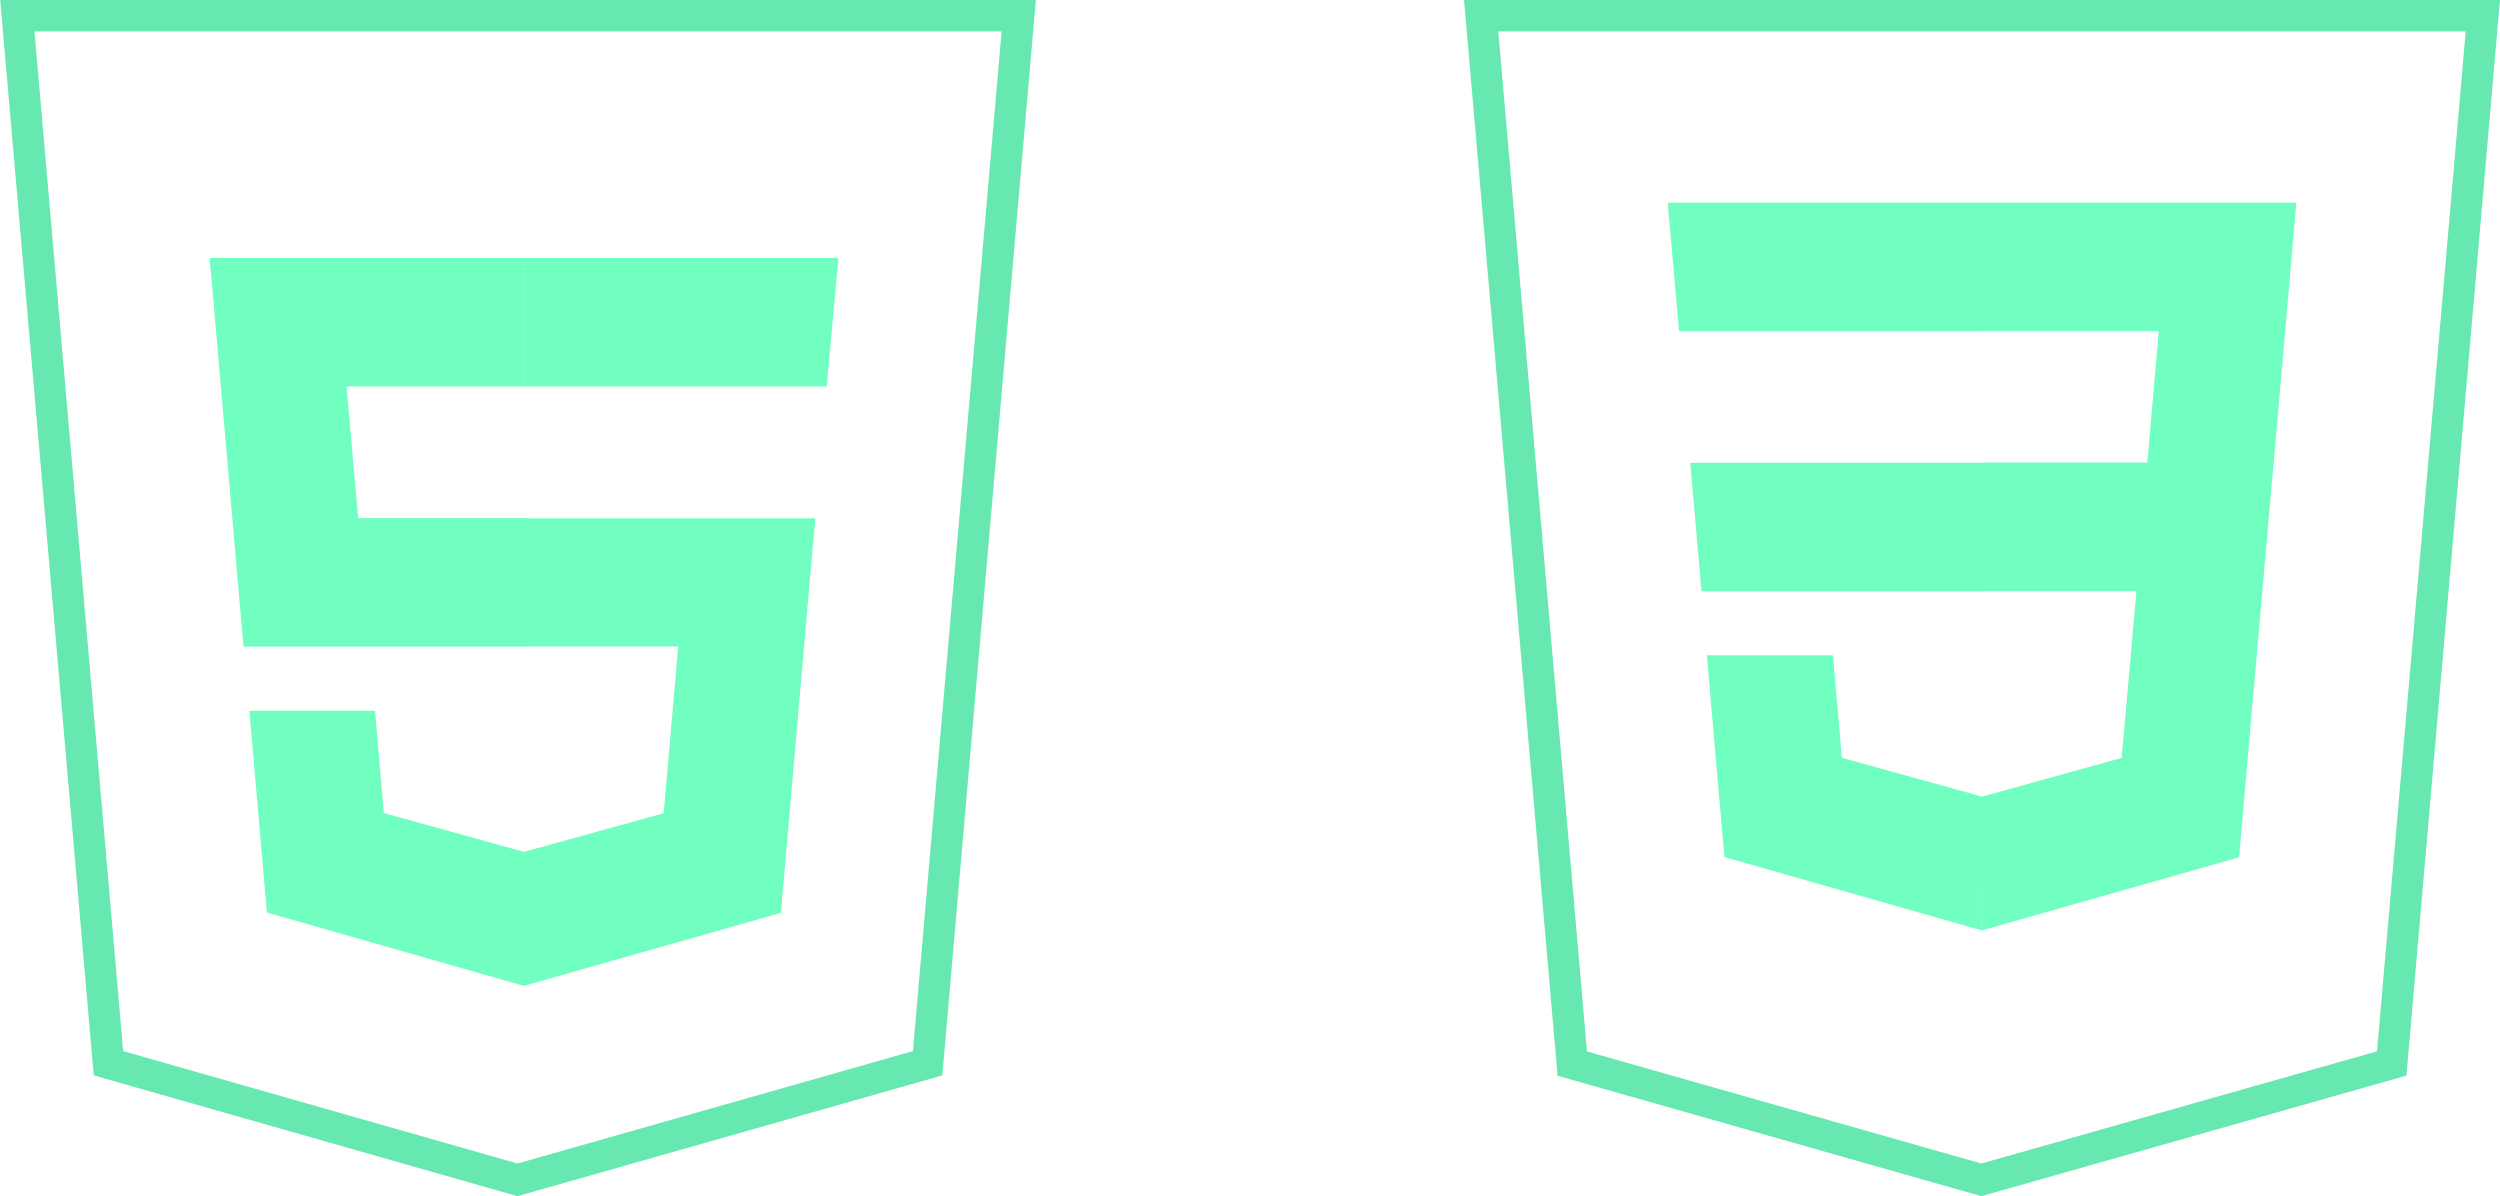 <svg xmlns="http://www.w3.org/2000/svg" width="79.574" height="38.074" viewBox="0 0 79.574 38.074"><defs><style>.a,.c{fill:#71fec1;}.a{opacity:0.1;}.b{fill:none;stroke:#68e8b1;}</style></defs><g transform="translate(25.929 689.683)"><path class="a" d="M947.312,471.289l-.682.047v-1.69l.9-.166A2.686,2.686,0,0,0,947.312,471.289Z" transform="translate(-962.598 -1131.989)"/><path class="b" d="M930.11,337.49l-2.9,33.343-13.055,3.711-13.019-3.711-2.9-33.343Z" transform="translate(-923.613 -1026.673)"/><path class="c" d="M933.721,376.48h5.645v-4.09H929.36l.1,1.1.981,11.271h8.931v-4.09h-5.281Zm.907,10.323h-4l.558,6.422,8.165,2.332h.019V391.29h-.017l-4.445-1.231Z" transform="translate(-948.62 -1053.863)"/><path class="c" d="M981.79,384.75H986.7l-.463,5.305-4.45,1.231v4.264l8.182-2.324.059-.691.938-10.769.1-1.1H981.79v4.09Zm0-8.288v.01h9.64l.08-.92.19-2.074.1-1.1H981.79v4.08Z" transform="translate(-991.042 -1053.853)"/><path class="c" d="M309.284,355.55l.721-8.28H300v4.09h5.625l-.363,4.183H300v4.09h4.915l-.471,5.31L300,366.177v4.256l8.182-2.325.06-.692.942-10.77.1-1.1Z" transform="translate(-262.842 -1030.503)"/><path class="b" d="M214.5,341.974l-13.021-3.7-2.9-33.354h31.883l-2.9,33.349Z" transform="translate(-177.363 -994.103)"/><path class="c" d="M237.1,355.55l.358,4.09h8.933v-4.09Zm-.719-8.28.363,4.09h9.645v-4.09H236.37Zm10.008,18.9h-.017l-4.446-1.231-.284-3.263h-4.014l.559,6.423,8.176,2.331h.019Z" transform="translate(-209.229 -1030.502)"/></g></svg>